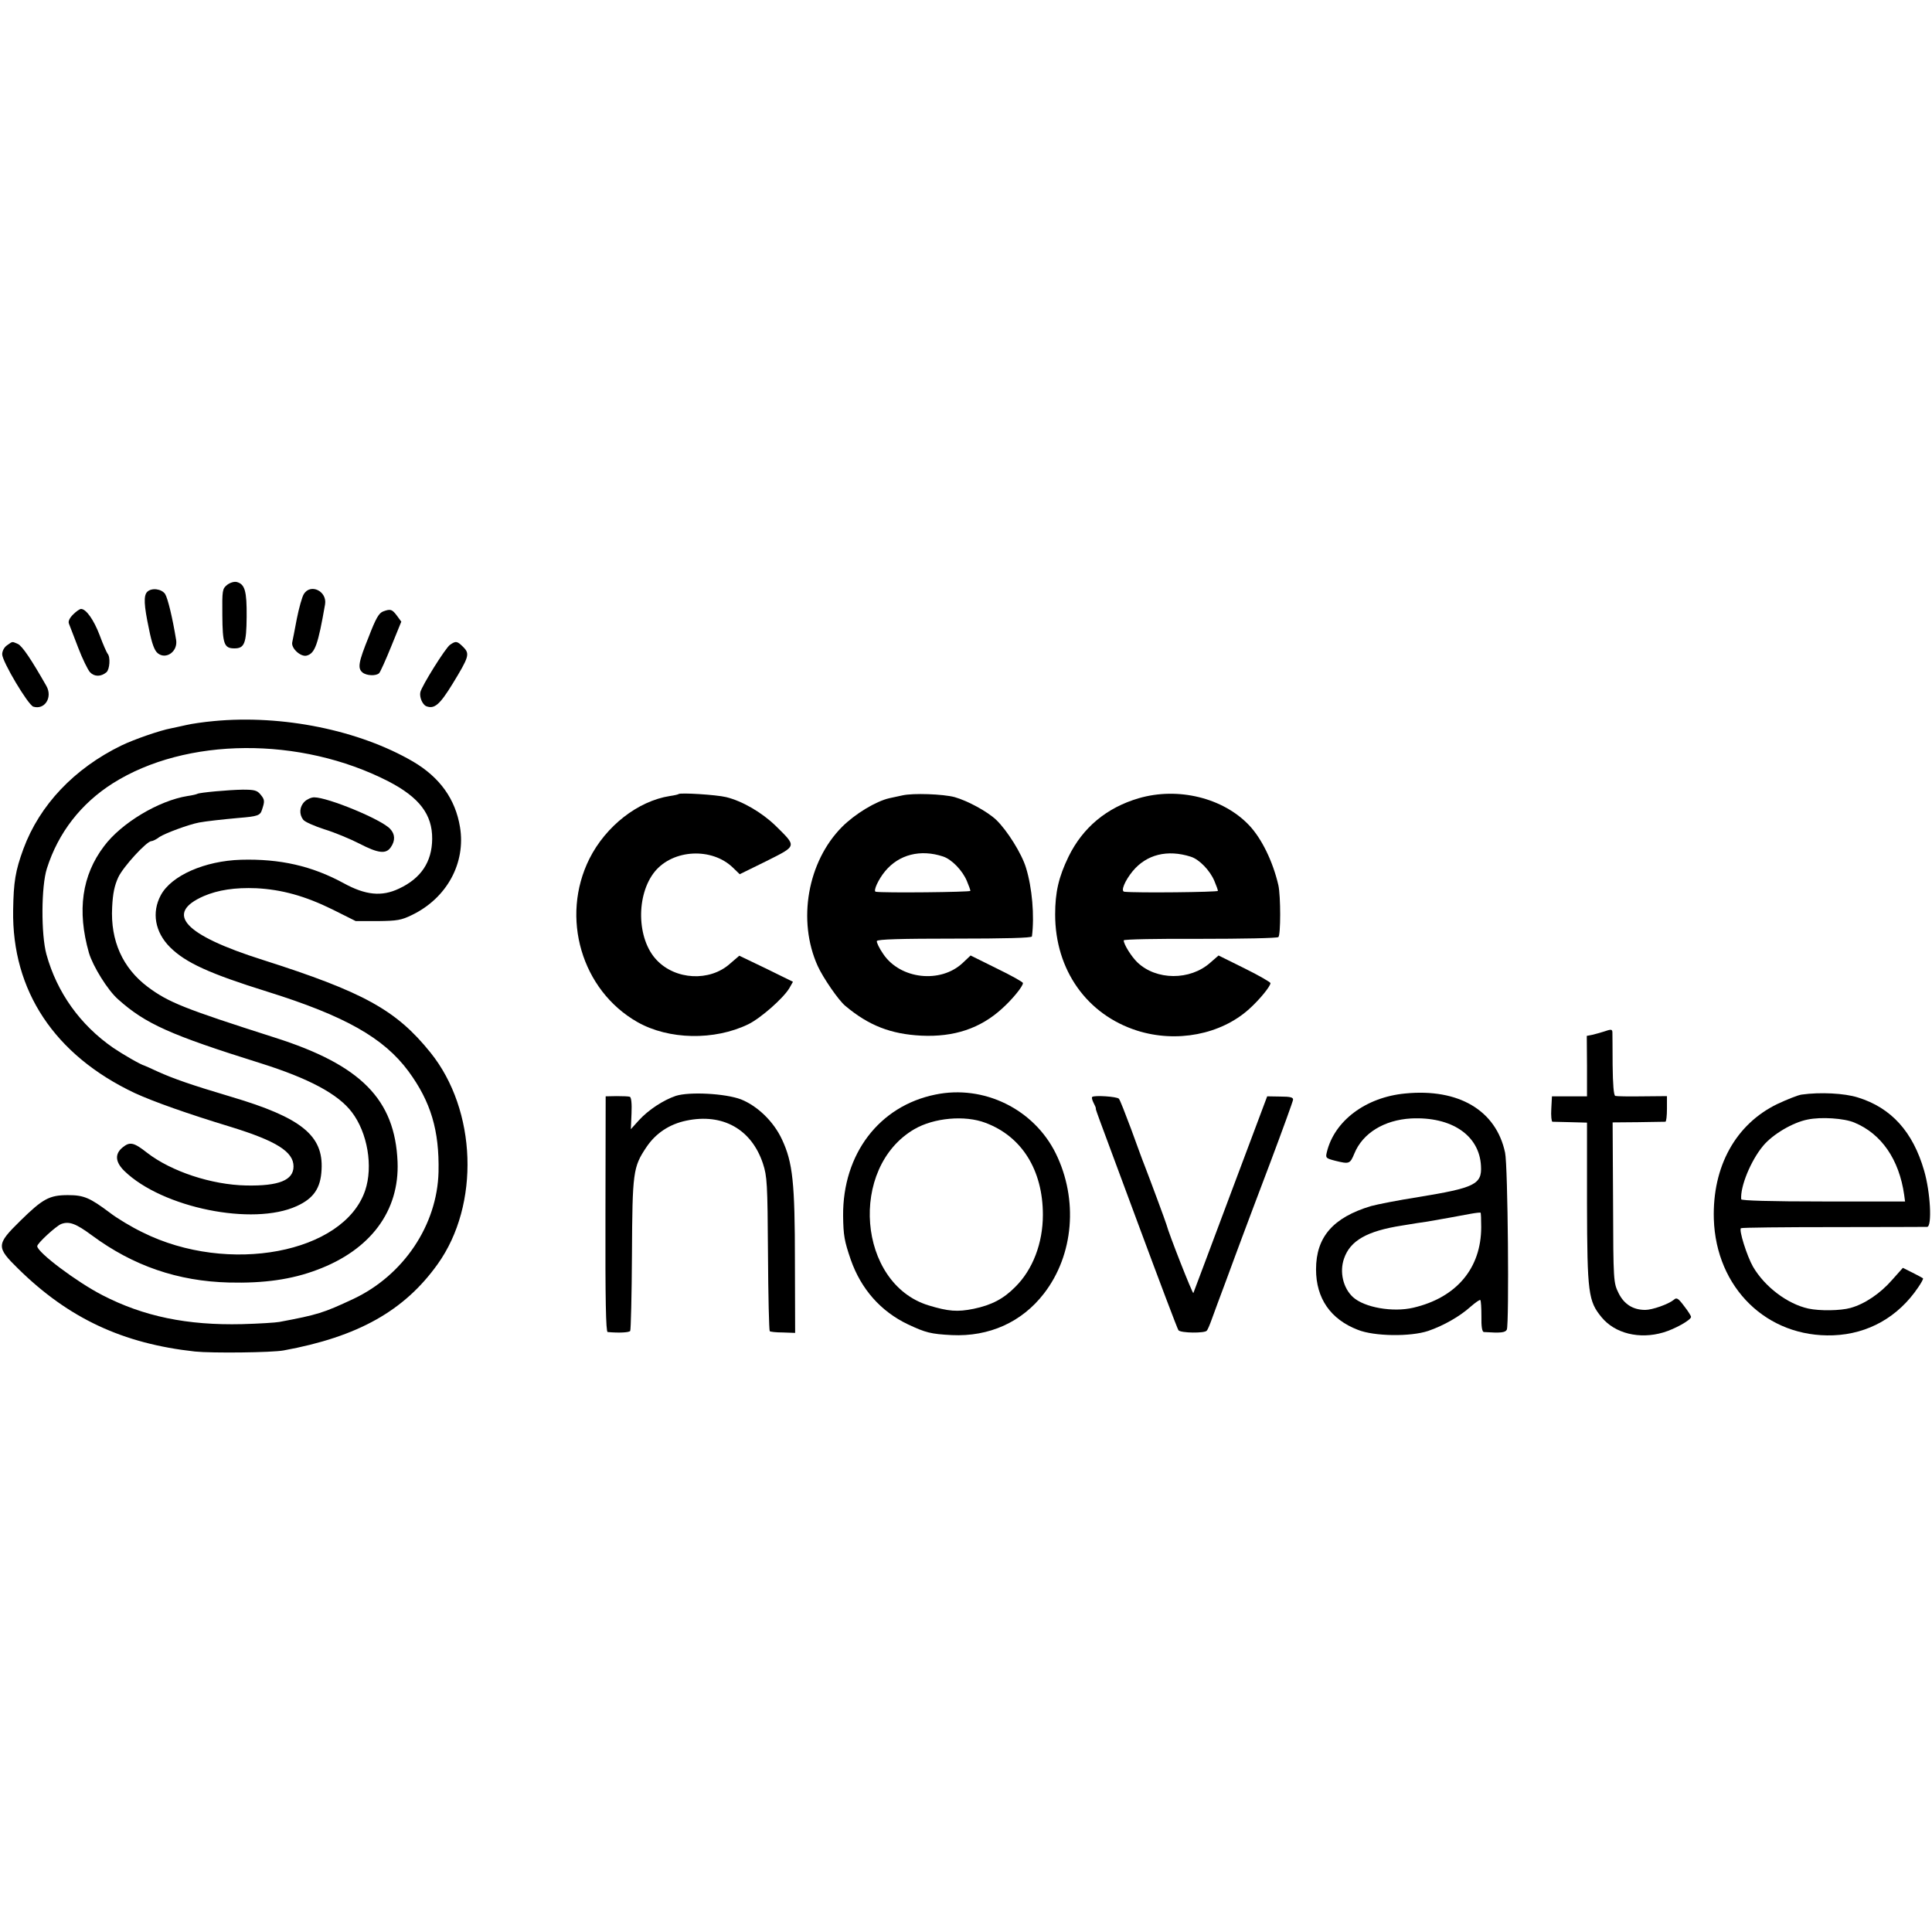 <?xml version="1.0" standalone="no"?>
<!DOCTYPE svg PUBLIC "-//W3C//DTD SVG 20010904//EN"
 "http://www.w3.org/TR/2001/REC-SVG-20010904/DTD/svg10.dtd">
<svg version="1.0" xmlns="http://www.w3.org/2000/svg"
 width="882pt" height="882pt" viewBox="0 0 882 882"
 preserveAspectRatio="xMidYMid meet">
<g transform="translate(0,882) scale(0.1,-0.1)"
fill="#000000" stroke="none">
<path d="M1037 6150 c-22 -18 -23 -24 -22 -138 1 -132 8 -152 55 -152 46 0 55
22 56 144 1 118 -8 149 -45 159 -12 3 -31 -3 -44 -13z"/>
<path d="M672 6118 c-17 -17 -15 -61 8 -169 13 -66 25 -99 40 -111 38 -31 93
8 84 61 -17 104 -38 189 -50 209 -16 24 -62 30 -82 10z"/>
<path d="M1387 6108 c-8 -13 -22 -63 -32 -113 -9 -49 -19 -98 -21 -108 -5 -27
39 -67 66 -60 38 10 52 50 84 234 10 60 -66 97 -97 47z"/>
<path d="M334 6015 c-17 -17 -24 -32 -19 -43 4 -9 22 -58 42 -109 19 -50 44
-101 54 -112 20 -21 50 -21 75 0 15 13 19 70 5 85 -4 5 -21 43 -36 84 -27 71
-62 120 -85 120 -6 0 -22 -11 -36 -25z"/>
<path d="M1750 6029 c-20 -7 -34 -31 -67 -117 -47 -116 -51 -143 -28 -162 18
-15 62 -17 76 -3 5 5 30 60 55 122 l46 113 -19 26 c-23 31 -30 33 -63 21z"/>
<path d="M32 5874 c-13 -9 -22 -26 -22 -41 0 -33 118 -231 142 -239 52 -16 89
42 60 94 -70 123 -110 182 -130 192 -28 12 -23 13 -50 -6z"/>
<path d="M2054 5876 c-21 -15 -129 -188 -135 -216 -5 -23 10 -57 27 -64 37
-14 61 6 120 102 75 123 80 137 49 168 -28 28 -34 29 -61 10z"/>
<path d="M975 5528 c-44 -4 -100 -12 -125 -18 -25 -6 -56 -12 -69 -15 -49 -9
-168 -50 -226 -78 -216 -105 -374 -272 -448 -472 -37 -101 -45 -151 -47 -280
-6 -368 189 -662 555 -835 85 -39 239 -94 440 -155 207 -64 285 -113 285 -180
0 -63 -67 -90 -216 -87 -158 3 -342 64 -452 149 -61 48 -79 52 -112 25 -37
-30 -34 -67 8 -108 173 -168 587 -252 787 -160 77 35 109 82 113 166 9 156
-92 238 -413 333 -185 55 -264 83 -335 115 -30 14 -57 26 -60 27 -17 4 -100
52 -144 82 -150 104 -256 252 -304 426 -25 91 -24 311 2 392 52 164 156 297
301 389 334 211 856 215 1258 9 141 -73 201 -151 200 -263 -1 -105 -51 -180
-152 -227 -78 -37 -152 -30 -252 25 -145 79 -291 112 -469 107 -165 -5 -318
-72 -366 -162 -42 -78 -27 -168 42 -237 71 -71 181 -121 444 -203 355 -111
532 -211 645 -364 102 -139 141 -270 137 -459 -6 -243 -160 -472 -389 -580
-137 -64 -162 -72 -338 -105 -16 -3 -93 -8 -170 -10 -250 -6 -449 35 -637 132
-117 60 -298 196 -298 224 0 13 85 91 109 101 37 14 68 2 141 -52 188 -139
392 -209 625 -215 161 -4 287 14 403 58 244 91 376 269 367 493 -12 285 -167
442 -560 567 -416 133 -486 161 -581 232 -114 86 -170 210 -162 363 3 64 11
100 28 137 23 49 130 165 151 165 6 0 23 8 37 19 26 17 133 57 181 66 32 6
104 14 181 21 86 7 98 11 106 37 13 39 13 46 -6 69 -16 20 -28 23 -82 23 -66
-1 -196 -13 -207 -19 -3 -2 -23 -7 -45 -10 -131 -21 -302 -123 -381 -229 -101
-133 -124 -294 -69 -487 18 -61 86 -171 133 -212 125 -112 239 -163 651 -292
219 -69 353 -140 416 -223 72 -94 98 -248 61 -358 -97 -286 -625 -386 -1016
-191 -50 24 -118 65 -150 90 -91 68 -118 80 -191 80 -85 0 -115 -17 -217 -117
-111 -109 -111 -120 -9 -220 230 -226 477 -341 806 -377 78 -8 352 -5 405 5
339 62 551 181 703 394 194 271 179 703 -33 966 -156 194 -305 276 -766 423
-360 114 -449 212 -269 291 65 28 143 40 240 36 116 -6 222 -35 348 -97 l106
-53 101 0 c88 1 107 4 156 28 159 77 246 237 219 401 -21 128 -92 227 -214
299 -247 144 -597 215 -911 185z"/>
<path d="M3098 5195 c-2 -2 -19 -6 -40 -9 -146 -23 -292 -137 -367 -286 -134
-268 -36 -601 219 -746 143 -81 351 -85 506 -10 57 28 159 118 187 164 l17 30
-122 60 -123 59 -43 -37 c-92 -82 -248 -74 -334 17 -92 96 -95 299 -8 405 84
101 260 110 356 17 l31 -30 122 60 c141 71 139 65 42 161 -63 61 -152 113
-226 131 -45 11 -209 21 -217 14z"/>
<path d="M4120 5189 c-19 -4 -46 -10 -60 -13 -62 -14 -157 -72 -216 -131 -157
-158 -205 -427 -111 -635 24 -53 96 -158 126 -182 107 -90 208 -129 347 -136
150 -7 269 33 368 123 47 42 96 102 96 117 0 5 -54 35 -120 67 l-119 59 -36
-34 c-101 -95 -285 -75 -363 41 -18 26 -31 53 -29 59 3 8 110 11 355 11 230 0
352 3 353 10 12 94 1 222 -27 313 -19 64 -86 171 -136 219 -40 38 -130 87
-190 104 -52 14 -189 19 -238 8z m185 -279 c40 -13 89 -64 109 -112 9 -21 16
-41 16 -45 0 -6 -399 -10 -432 -4 -13 2 12 57 43 94 63 76 161 101 264 67z"/>
<path d="M5199 5176 c-147 -43 -256 -134 -321 -267 -45 -93 -61 -162 -61 -264
0 -253 145 -457 374 -530 180 -57 382 -18 511 98 47 42 98 104 98 119 0 4 -53
35 -118 67 l-119 59 -38 -33 c-92 -82 -247 -81 -333 2 -27 26 -62 82 -62 100
0 5 156 8 348 7 191 0 352 3 358 8 11 8 11 188 0 237 -25 108 -76 213 -134
274 -119 125 -324 175 -503 123z m237 -267 c39 -12 88 -63 108 -111 9 -21 16
-41 16 -45 0 -6 -372 -10 -427 -4 -18 2 2 50 38 94 63 76 158 100 265 66z"/>
<path d="M1390 5160 c-23 -23 -25 -57 -6 -82 7 -10 51 -29 97 -44 46 -14 118
-44 159 -65 87 -45 122 -49 144 -17 21 30 20 60 -3 84 -39 43 -284 144 -347
144 -13 0 -33 -9 -44 -20z"/>
<path d="M7320 4110 c-14 -4 -36 -11 -50 -14 l-26 -5 1 -138 0 -138 -80 0 -80
0 -3 -57 c-2 -32 1 -58 5 -59 4 0 42 -1 83 -2 l75 -2 0 -370 c1 -410 6 -445
67 -519 61 -74 173 -101 281 -69 52 15 127 57 127 71 0 5 -14 27 -32 50 -27
36 -34 40 -47 28 -24 -20 -98 -46 -130 -46 -56 0 -97 26 -122 77 -23 47 -24
53 -25 414 l-2 365 116 1 c65 1 120 2 125 2 4 1 7 27 7 59 l0 58 -112 -1 c-62
-1 -118 0 -124 2 -7 3 -11 51 -12 141 0 75 -1 143 -1 150 -1 14 -6 14 -41 2z"/>
<path d="M4270 3823 c-256 -52 -423 -271 -421 -553 1 -91 6 -116 35 -201 47
-134 137 -236 261 -295 81 -38 104 -44 200 -49 171 -8 320 59 421 190 136 176
157 429 54 639 -100 203 -329 315 -550 269z m229 -129 c166 -62 262 -216 262
-420 0 -129 -46 -250 -126 -329 -53 -54 -108 -83 -190 -100 -74 -15 -115 -12
-207 16 -322 100 -365 628 -64 804 89 52 231 65 325 29z"/>
<path d="M6415 3828 c-180 -17 -324 -125 -358 -269 -6 -25 -4 -27 38 -38 65
-16 68 -15 88 33 38 93 136 153 259 160 185 9 312 -77 319 -217 5 -84 -29
-100 -287 -142 -89 -14 -186 -33 -215 -41 -173 -52 -251 -141 -251 -289 0
-132 66 -228 191 -276 75 -30 240 -32 321 -5 70 24 144 66 194 111 22 19 42
33 44 30 3 -3 5 -36 5 -75 -1 -45 3 -70 11 -71 77 -5 98 -3 105 11 11 26 5
750 -8 808 -41 193 -212 294 -456 270z m347 -610 c0 -188 -113 -322 -310 -368
-94 -22 -223 1 -275 48 -45 41 -63 115 -41 177 28 81 104 125 264 150 47 8 99
16 115 18 42 7 153 27 200 36 22 4 42 6 44 5 2 -2 3 -31 3 -66z"/>
<path d="M3085 3817 c-56 -19 -124 -63 -168 -111 l-37 -41 3 72 c2 45 -1 74
-8 76 -5 2 -32 3 -60 3 l-50 -1 -1 -537 c-1 -392 2 -538 10 -539 54 -5 99 -2
103 5 3 5 7 162 8 350 2 376 5 398 66 489 42 63 105 105 182 121 166 35 298
-39 350 -196 19 -58 21 -90 23 -411 1 -192 5 -351 8 -354 2 -3 29 -6 60 -6
l56 -2 -1 325 c0 363 -10 453 -59 558 -38 82 -112 153 -187 183 -71 27 -235
36 -298 16z"/>
<path d="M8225 3823 c-16 -2 -66 -22 -111 -43 -190 -92 -297 -285 -290 -525
10 -315 243 -542 545 -531 160 6 297 84 388 219 14 20 24 39 22 41 -2 2 -24
14 -48 26 l-44 22 -49 -55 c-54 -62 -125 -110 -190 -128 -46 -13 -141 -14
-192 -3 -96 21 -199 99 -253 191 -28 49 -66 170 -55 176 4 3 194 5 422 5 228
0 421 1 428 1 23 2 15 158 -14 257 -51 177 -150 287 -303 334 -60 19 -171 25
-256 13z m241 -128 c123 -51 204 -168 227 -330 l4 -30 -373 0 c-242 0 -374 4
-375 10 -5 58 44 177 100 244 44 53 136 107 203 120 61 13 168 6 214 -14z"/>
<path d="M4986 3812 c-3 -2 0 -14 6 -26 6 -11 11 -23 11 -26 -1 -6 -14 29 192
-525 98 -264 181 -484 185 -488 11 -13 120 -14 129 -2 5 5 15 30 24 55 9 25
37 101 63 170 25 69 59 159 74 200 15 41 74 197 130 345 56 149 102 276 103
284 2 11 -12 15 -58 15 l-60 1 -167 -445 c-92 -245 -168 -449 -170 -453 -3 -7
-113 273 -123 313 -4 14 -71 195 -100 270 -8 19 -35 94 -61 165 -27 72 -51
134 -56 139 -8 10 -114 17 -122 8z"/>
</g>
</svg>

